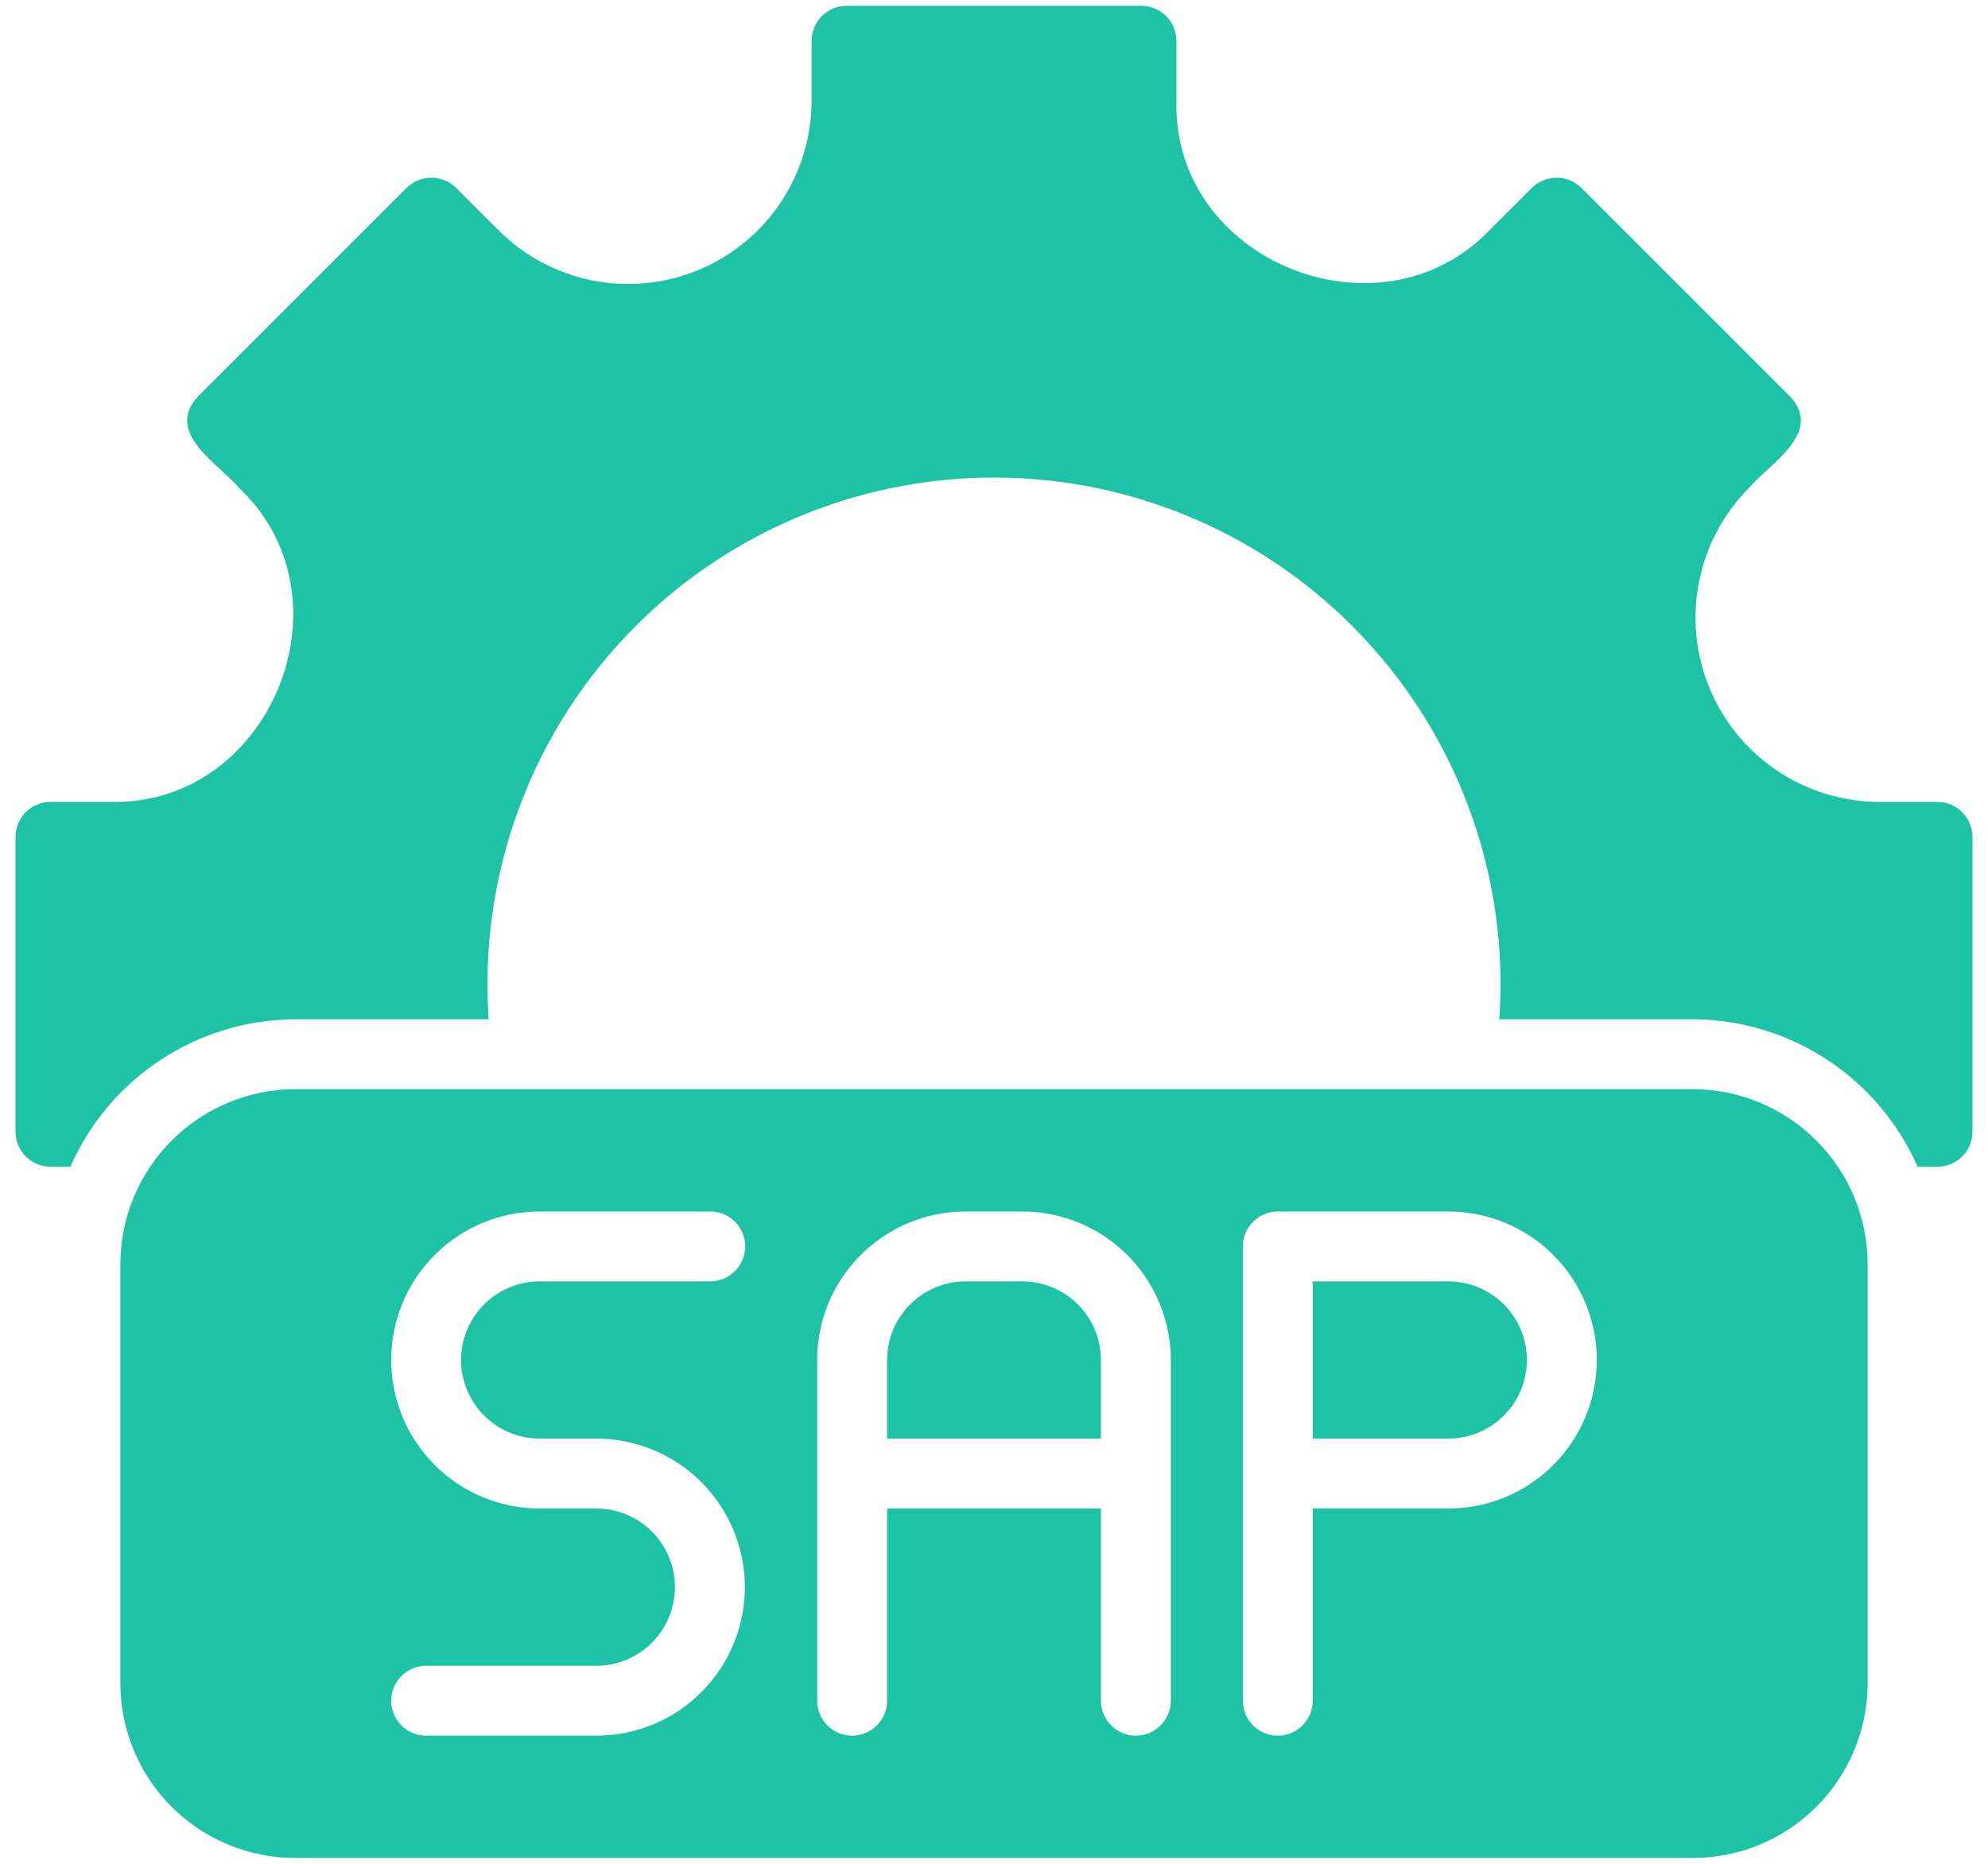 <svg width="64" height="60" viewBox="0 0 64 60" fill="none" xmlns="http://www.w3.org/2000/svg">
<path d="M54.5 35.062H9.5C8.009 35.067 6.581 35.661 5.527 36.715C4.473 37.769 3.879 39.197 3.875 40.688V54.188C3.876 55.679 4.468 57.11 5.523 58.164C6.578 59.219 8.008 59.812 9.5 59.812H54.5C55.992 59.812 57.422 59.219 58.477 58.164C59.532 57.11 60.124 55.679 60.125 54.188V40.688C60.121 39.197 59.527 37.769 58.473 36.715C57.419 35.661 55.991 35.067 54.5 35.062ZM17.375 46.312H19.198C20.466 46.312 21.682 46.816 22.578 47.713C23.475 48.61 23.979 49.826 23.979 51.094C23.979 52.362 23.475 53.578 22.578 54.475C21.682 55.371 20.466 55.875 19.198 55.875H13.719C13.42 55.875 13.134 55.757 12.923 55.545C12.712 55.334 12.594 55.048 12.594 54.75C12.594 54.452 12.712 54.166 12.923 53.955C13.134 53.743 13.42 53.625 13.719 53.625H19.198C19.869 53.625 20.513 53.358 20.987 52.884C21.462 52.409 21.729 51.765 21.729 51.094C21.729 50.422 21.462 49.779 20.987 49.304C20.513 48.829 19.869 48.562 19.198 48.562H17.375C16.107 48.562 14.891 48.059 13.994 47.162C13.098 46.265 12.594 45.049 12.594 43.781C12.594 42.513 13.098 41.297 13.994 40.4C14.891 39.504 16.107 39 17.375 39H22.865C23.163 39 23.45 39.118 23.66 39.33C23.872 39.541 23.99 39.827 23.99 40.125C23.99 40.423 23.872 40.709 23.66 40.92C23.45 41.132 23.163 41.25 22.865 41.25H17.375C16.704 41.25 16.06 41.517 15.585 41.991C15.11 42.466 14.844 43.11 14.844 43.781C14.844 44.453 15.11 45.096 15.585 45.571C16.06 46.046 16.704 46.312 17.375 46.312ZM37.693 54.75C37.693 55.048 37.574 55.334 37.363 55.545C37.152 55.757 36.866 55.875 36.568 55.875C36.269 55.875 35.983 55.757 35.772 55.545C35.561 55.334 35.443 55.048 35.443 54.75V48.562H28.558V54.75C28.558 55.048 28.439 55.334 28.228 55.545C28.017 55.757 27.731 55.875 27.433 55.875C27.134 55.875 26.848 55.757 26.637 55.545C26.426 55.334 26.308 55.048 26.308 54.75V43.781C26.308 42.514 26.812 41.298 27.709 40.401C28.605 39.505 29.821 39.001 31.089 39H32.911C34.179 39.001 35.395 39.505 36.291 40.401C37.188 41.298 37.692 42.514 37.693 43.781V54.75ZM46.625 48.562H42.26V54.75C42.26 55.048 42.142 55.334 41.931 55.545C41.719 55.757 41.433 55.875 41.135 55.875C40.837 55.875 40.55 55.757 40.34 55.545C40.129 55.334 40.01 55.048 40.01 54.75V40.125C40.011 39.827 40.13 39.541 40.34 39.331C40.551 39.12 40.837 39.001 41.135 39H46.625C47.893 39 49.109 39.504 50.006 40.4C50.903 41.297 51.406 42.513 51.406 43.781C51.406 45.049 50.903 46.265 50.006 47.162C49.109 48.059 47.893 48.562 46.625 48.562Z" fill="#1EC3A5"/>
<path d="M32.911 41.25H31.089C30.418 41.251 29.774 41.518 29.3 41.992C28.825 42.467 28.558 43.11 28.558 43.781V46.312H35.443V43.781C35.442 43.11 35.175 42.467 34.7 41.992C34.226 41.518 33.582 41.251 32.911 41.25ZM46.625 41.25H42.26V46.312H46.625C47.296 46.312 47.94 46.046 48.415 45.571C48.89 45.096 49.156 44.453 49.156 43.781C49.156 43.11 48.89 42.466 48.415 41.991C47.94 41.517 47.296 41.25 46.625 41.25ZM62.375 25.815H60.451C59.289 25.802 58.156 25.449 57.193 24.798C56.23 24.147 55.48 23.227 55.036 22.153C54.591 21.079 54.472 19.899 54.692 18.758C54.913 17.616 55.464 16.566 56.278 15.735C56.936 14.947 58.712 13.947 57.639 12.776L50.911 6.049C50.699 5.838 50.412 5.72 50.112 5.72C49.813 5.72 49.526 5.838 49.314 6.049L47.953 7.41C44.427 11.085 37.737 8.414 37.873 3.236V1.312C37.872 1.014 37.753 0.729 37.542 0.518C37.331 0.307 37.046 0.188 36.748 0.188H27.253C26.954 0.188 26.669 0.307 26.458 0.518C26.247 0.729 26.128 1.014 26.128 1.312V3.236C26.128 4.404 25.782 5.546 25.133 6.518C24.485 7.489 23.562 8.246 22.483 8.693C21.404 9.14 20.216 9.257 19.07 9.028C17.925 8.8 16.873 8.237 16.047 7.41L14.686 6.049C14.474 5.838 14.187 5.72 13.887 5.72C13.588 5.72 13.301 5.838 13.089 6.049L6.361 12.776C5.288 13.946 7.064 14.947 7.723 15.735C11.434 19.269 8.709 25.943 3.549 25.815H1.625C1.327 25.816 1.041 25.935 0.83 26.145C0.62 26.356 0.501 26.642 0.5 26.94V36.435C0.501 36.733 0.62 37.019 0.83 37.23C1.041 37.44 1.327 37.559 1.625 37.56H2.266C2.884 36.154 3.896 34.957 5.18 34.115C6.464 33.272 7.964 32.82 9.5 32.812H15.732C15.577 30.581 15.883 28.341 16.63 26.233C17.377 24.125 18.55 22.193 20.076 20.557C21.601 18.921 23.447 17.617 25.499 16.725C27.55 15.833 29.763 15.373 32 15.373C34.237 15.373 36.45 15.833 38.501 16.725C40.553 17.617 42.399 18.921 43.924 20.557C45.45 22.193 46.623 24.125 47.37 26.233C48.117 28.341 48.423 30.581 48.267 32.812H54.5C56.036 32.82 57.536 33.272 58.82 34.115C60.104 34.957 61.116 36.154 61.734 37.56H62.375C62.673 37.559 62.959 37.44 63.169 37.23C63.38 37.019 63.499 36.733 63.5 36.435V26.94C63.499 26.642 63.38 26.356 63.169 26.145C62.959 25.935 62.673 25.816 62.375 25.815Z" fill="#1EC3A5"/>
</svg>
